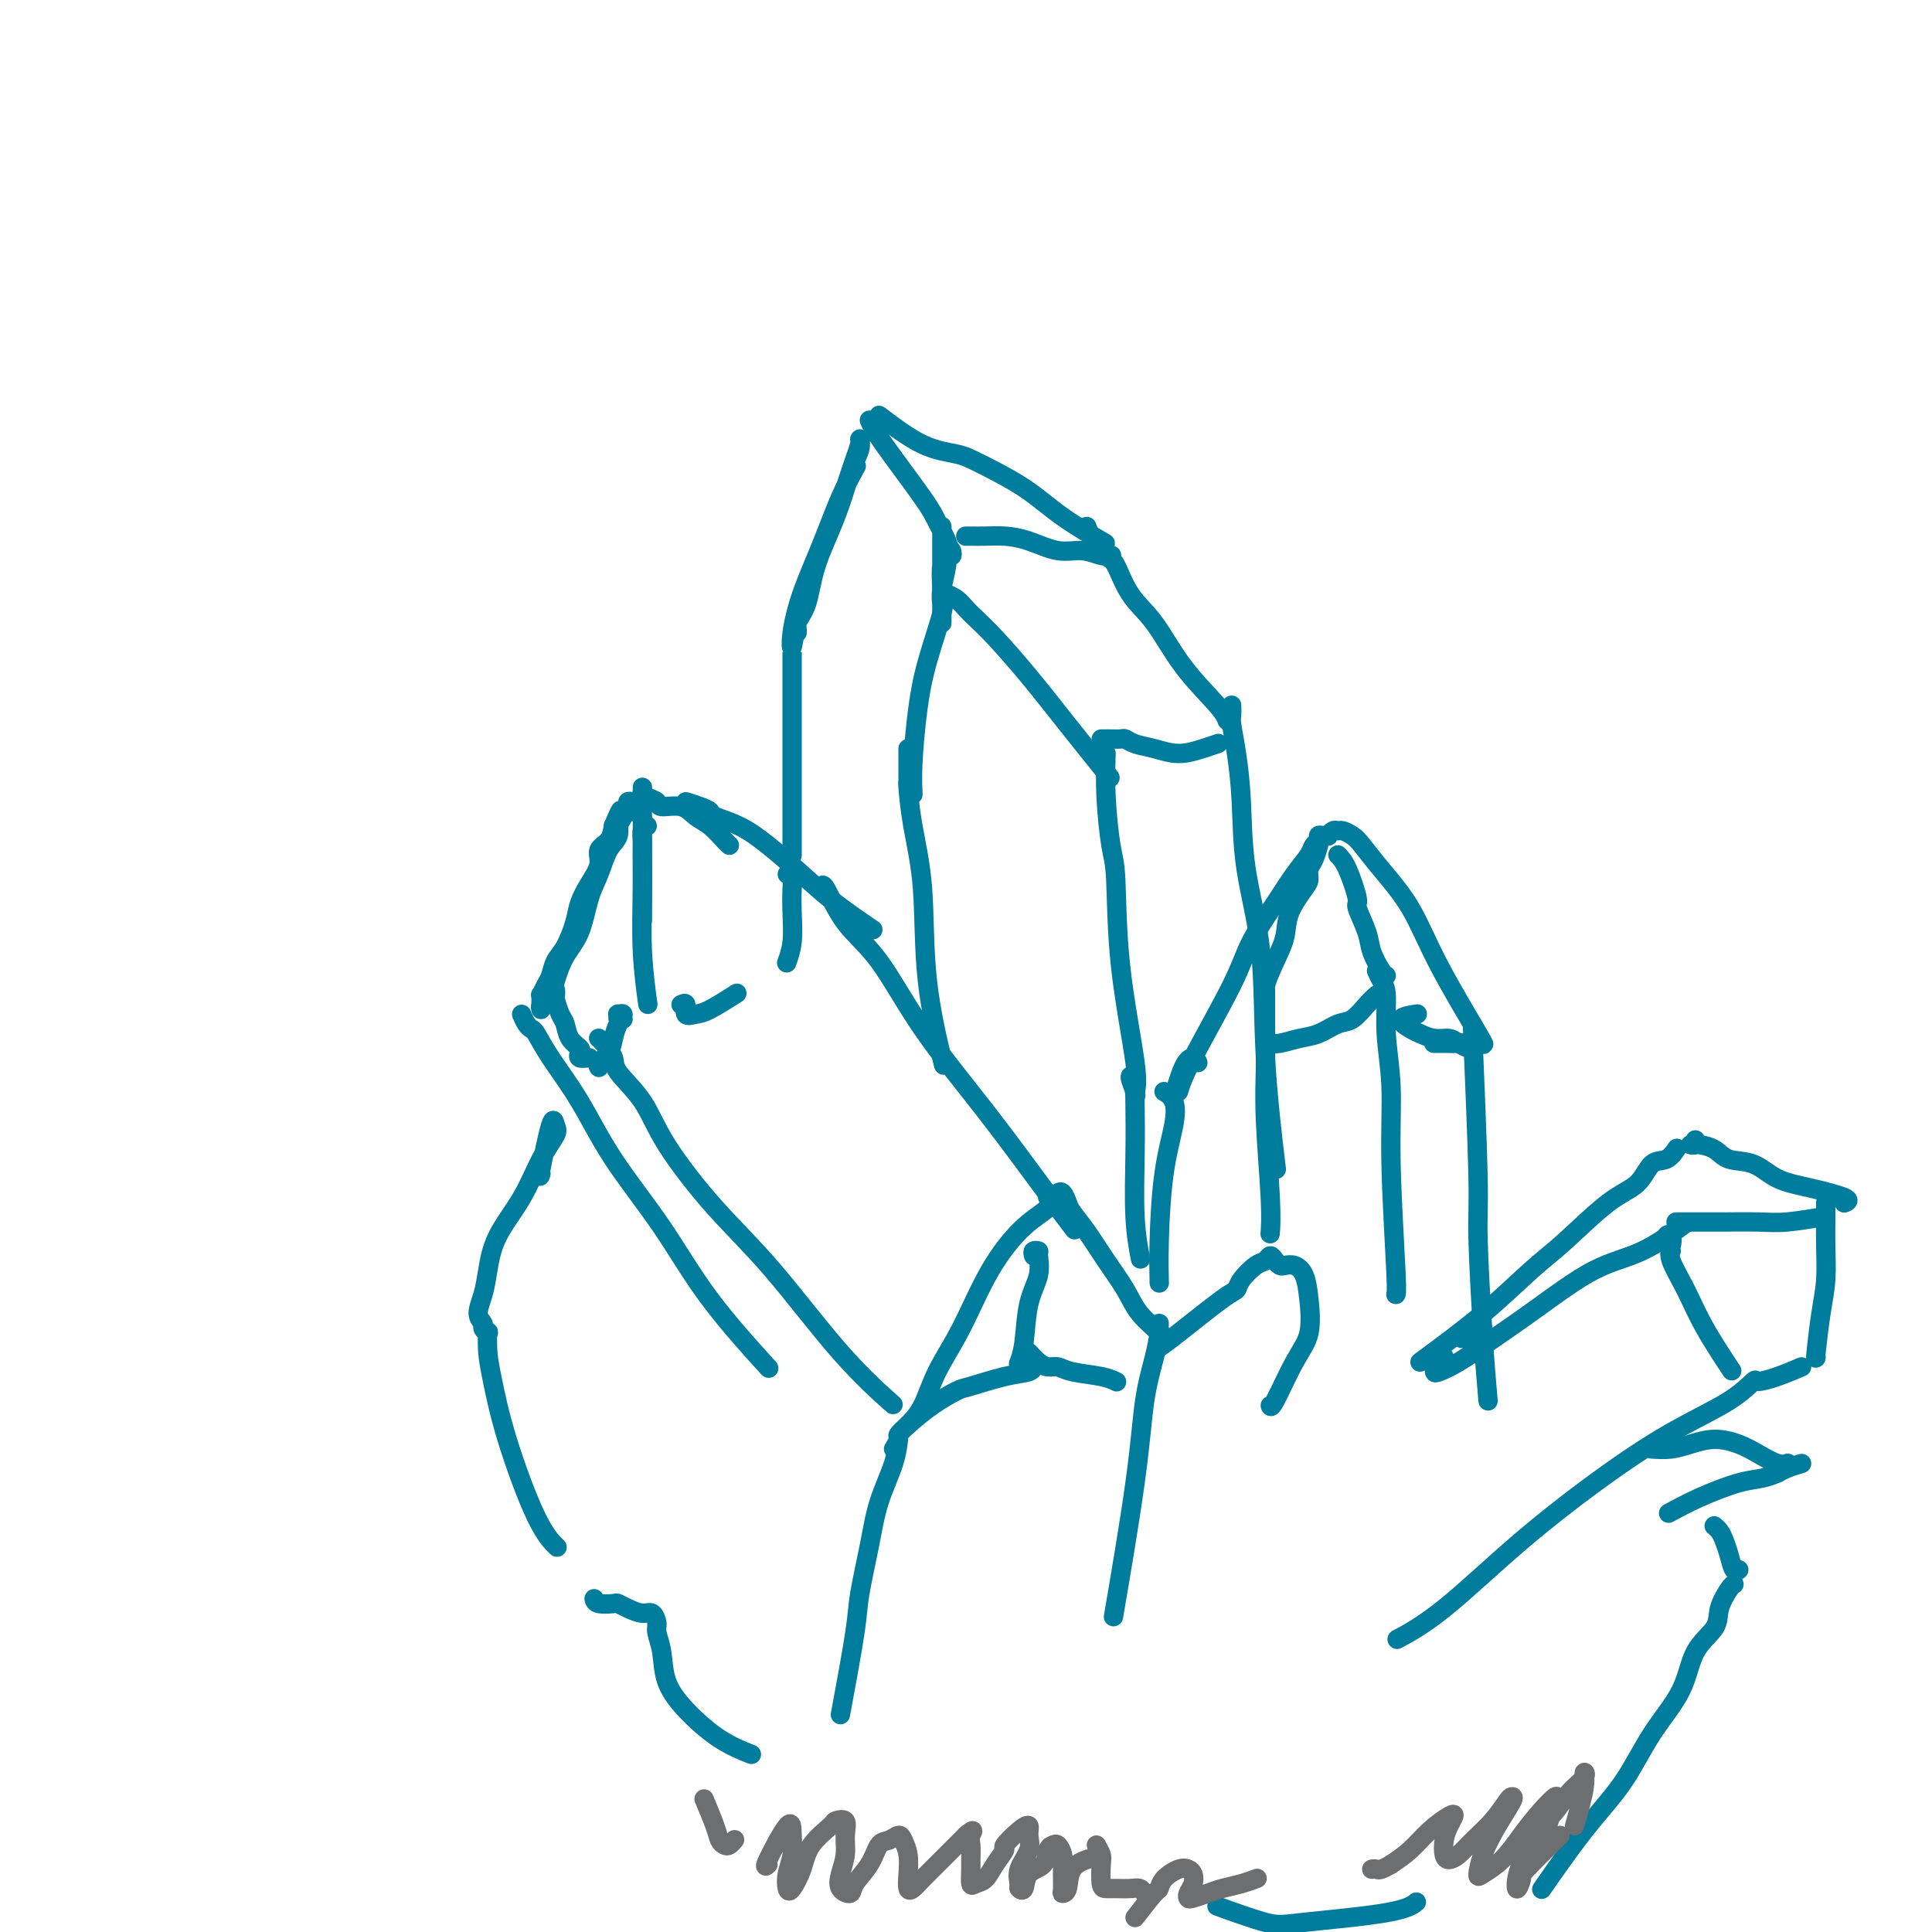 <svg viewBox='0 0 400 400' version='1.1' xmlns='http://www.w3.org/2000/svg' xmlns:xlink='http://www.w3.org/1999/xlink'><g fill='none' stroke='rgb(0,124,156)' stroke-width='4' stroke-linecap='round' stroke-linejoin='round'><path d='M164,136c0.000,1.202 0.000,2.404 0,4c0.000,1.596 0.000,3.585 0,5c-0.000,1.415 0.000,2.255 0,4c0.000,1.745 0.000,4.394 0,7c0.000,2.606 0.000,5.169 0,8c0.000,2.831 -0.000,5.931 0,8c0.000,2.069 0.000,3.106 0,4c0.000,0.894 0.000,1.646 0,1c0.000,-0.646 0.000,-2.691 0,-5c0.000,-2.309 0.000,-4.882 0,-8c0.000,-3.118 0.000,-6.782 0,-10c0.000,-3.218 0.000,-5.992 0,-9c0.000,-3.008 0.000,-6.252 0,-8c0.000,-1.748 0.000,-2.002 0,-2c0.000,0.002 0.000,0.258 0,2c0.000,1.742 -0.000,4.969 0,8c0.000,3.031 0.000,5.866 0,7c-0.000,1.134 0.000,0.567 0,0'/><path d='M165,129c-0.014,0.268 -0.028,0.537 0,1c0.028,0.463 0.097,1.121 0,1c-0.097,-0.121 -0.360,-1.021 0,-2c0.360,-0.979 1.344,-2.037 2,-4c0.656,-1.963 0.984,-4.831 2,-8c1.016,-3.169 2.719,-6.639 4,-10c1.281,-3.361 2.142,-6.611 3,-9c0.858,-2.389 1.715,-3.916 2,-5c0.285,-1.084 -0.003,-1.726 0,-2c0.003,-0.274 0.295,-0.182 0,1c-0.295,1.182 -1.179,3.454 -2,6c-0.821,2.546 -1.580,5.367 -3,9c-1.420,3.633 -3.500,8.079 -5,12c-1.500,3.921 -2.418,7.316 -3,10c-0.582,2.684 -0.827,4.656 -1,5c-0.173,0.344 -0.274,-0.942 0,-3c0.274,-2.058 0.921,-4.888 2,-8c1.079,-3.112 2.588,-6.504 4,-10c1.412,-3.496 2.726,-7.095 4,-10c1.274,-2.905 2.507,-5.116 3,-6c0.493,-0.884 0.247,-0.442 0,0'/><path d='M180,87c0.439,0.994 0.878,1.988 3,5c2.122,3.012 5.928,8.043 8,11c2.072,2.957 2.409,3.839 3,5c0.591,1.161 1.437,2.602 2,4c0.563,1.398 0.845,2.752 1,3c0.155,0.248 0.185,-0.610 0,-1c-0.185,-0.390 -0.586,-0.312 -1,-1c-0.414,-0.688 -0.843,-2.140 -1,-3c-0.157,-0.860 -0.042,-1.126 0,-1c0.042,0.126 0.011,0.644 0,1c-0.011,0.356 -0.003,0.549 0,1c0.003,0.451 0.001,1.159 0,2c-0.001,0.841 -0.000,1.815 0,3c0.000,1.185 -0.000,2.582 0,4c0.000,1.418 0.000,2.856 0,4c-0.000,1.144 -0.001,1.993 0,3c0.001,1.007 0.004,2.172 0,2c-0.004,-0.172 -0.015,-1.680 0,-3c0.015,-1.320 0.058,-2.452 0,-4c-0.058,-1.548 -0.215,-3.513 0,-5c0.215,-1.487 0.804,-2.496 1,-3c0.196,-0.504 0.000,-0.502 0,0c-0.000,0.502 0.196,1.506 0,3c-0.196,1.494 -0.783,3.479 -1,5c-0.217,1.521 -0.062,2.577 0,3c0.062,0.423 0.031,0.211 0,0'/><path d='M182,86c3.102,2.340 6.205,4.679 9,6c2.795,1.321 5.283,1.623 7,2c1.717,0.377 2.665,0.830 5,2c2.335,1.170 6.059,3.056 9,5c2.941,1.944 5.100,3.947 8,6c2.900,2.053 6.543,4.158 8,5c1.457,0.842 0.729,0.421 0,0'/><path d='M200,111c-0.047,0.001 -0.093,0.002 0,0c0.093,-0.002 0.327,-0.007 1,0c0.673,0.007 1.786,0.025 3,0c1.214,-0.025 2.531,-0.094 4,0c1.469,0.094 3.091,0.351 5,1c1.909,0.649 4.105,1.691 6,2c1.895,0.309 3.487,-0.113 5,0c1.513,0.113 2.946,0.761 4,1c1.054,0.239 1.730,0.068 2,0c0.270,-0.068 0.135,-0.034 0,0'/><path d='M225,109c0.128,0.413 0.255,0.826 1,2c0.745,1.174 2.107,3.108 3,4c0.893,0.892 1.318,0.742 2,2c0.682,1.258 1.623,3.924 3,6c1.377,2.076 3.192,3.562 5,6c1.808,2.438 3.608,5.829 6,9c2.392,3.171 5.375,6.123 7,8c1.625,1.877 1.893,2.679 2,3c0.107,0.321 0.054,0.160 0,0'/><path d='M195,122c0.470,0.440 0.940,0.879 1,1c0.060,0.121 -0.290,-0.078 0,0c0.290,0.078 1.219,0.432 2,1c0.781,0.568 1.415,1.349 2,2c0.585,0.651 1.121,1.171 2,2c0.879,0.829 2.100,1.968 4,4c1.900,2.032 4.478,4.957 7,8c2.522,3.043 4.987,6.204 8,10c3.013,3.796 6.575,8.227 8,10c1.425,1.773 0.712,0.886 0,0'/><path d='M195,124c0.287,0.362 0.574,0.725 0,3c-0.574,2.275 -2.010,6.463 -3,10c-0.990,3.537 -1.533,6.422 -2,10c-0.467,3.578 -0.856,7.848 -1,11c-0.144,3.152 -0.041,5.186 0,6c0.041,0.814 0.021,0.407 0,0'/><path d='M188,155c0.001,0.963 0.002,1.925 0,3c-0.002,1.075 -0.007,2.262 0,3c0.007,0.738 0.027,1.027 0,1c-0.027,-0.027 -0.101,-0.369 0,1c0.101,1.369 0.378,4.450 1,8c0.622,3.550 1.589,7.570 2,13c0.411,5.430 0.264,12.270 1,19c0.736,6.730 2.353,13.352 3,16c0.647,2.648 0.323,1.324 0,0'/><path d='M229,156c-0.085,2.778 -0.169,5.555 0,9c0.169,3.445 0.592,7.557 1,10c0.408,2.443 0.803,3.215 1,7c0.197,3.785 0.197,10.581 1,18c0.803,7.419 2.408,15.459 3,20c0.592,4.541 0.169,5.583 0,6c-0.169,0.417 -0.085,0.208 0,0'/><path d='M255,146c0.023,0.743 0.045,1.485 0,2c-0.045,0.515 -0.159,0.801 0,2c0.159,1.199 0.591,3.311 1,6c0.409,2.689 0.797,5.957 1,10c0.203,4.043 0.223,8.862 1,14c0.777,5.138 2.311,10.594 3,17c0.689,6.406 0.532,13.763 1,22c0.468,8.237 1.562,17.353 2,21c0.438,3.647 0.219,1.823 0,0'/><path d='M228,153c0.639,-0.007 1.279,-0.013 2,0c0.721,0.013 1.525,0.047 2,0c0.475,-0.047 0.623,-0.173 1,0c0.377,0.173 0.984,0.645 2,1c1.016,0.355 2.441,0.592 4,1c1.559,0.408 3.253,0.986 5,1c1.747,0.014 3.547,-0.535 5,-1c1.453,-0.465 2.558,-0.847 3,-1c0.442,-0.153 0.221,-0.076 0,0'/><path d='M142,166c1.041,0.329 2.082,0.659 3,1c0.918,0.341 1.713,0.694 2,1c0.287,0.306 0.064,0.565 1,1c0.936,0.435 3.029,1.045 5,2c1.971,0.955 3.818,2.253 6,4c2.182,1.747 4.698,3.942 7,6c2.302,2.058 4.389,3.977 7,6c2.611,2.023 5.746,4.149 7,5c1.254,0.851 0.627,0.425 0,0'/><path d='M170,184c0.131,-0.635 0.262,-1.270 1,0c0.738,1.270 2.082,4.444 4,7c1.918,2.556 4.410,4.493 7,8c2.590,3.507 5.280,8.583 9,14c3.720,5.417 8.471,11.174 13,17c4.529,5.826 8.835,11.723 12,16c3.165,4.277 5.190,6.936 6,8c0.810,1.064 0.405,0.532 0,0'/><path d='M163,181c0.421,0.308 0.841,0.615 1,1c0.159,0.385 0.056,0.846 0,2c-0.056,1.154 -0.067,3.000 0,5c0.067,2.000 0.210,4.154 0,6c-0.210,1.846 -0.774,3.385 -1,4c-0.226,0.615 -0.113,0.308 0,0'/><path d='M141,208c0.470,-0.225 0.939,-0.450 1,0c0.061,0.450 -0.288,1.574 0,2c0.288,0.426 1.211,0.156 2,0c0.789,-0.156 1.443,-0.196 3,-1c1.557,-0.804 4.016,-2.373 5,-3c0.984,-0.627 0.492,-0.314 0,0'/><path d='M134,171c-0.423,0.243 -0.846,0.485 -1,1c-0.154,0.515 -0.037,1.302 0,2c0.037,0.698 -0.004,1.306 0,3c0.004,1.694 0.053,4.475 0,8c-0.053,3.525 -0.206,7.795 0,12c0.206,4.205 0.773,8.344 1,10c0.227,1.656 0.113,0.828 0,0'/><path d='M129,211c-0.432,0.116 -0.865,0.233 -1,0c-0.135,-0.233 0.027,-0.814 0,-1c-0.027,-0.186 -0.244,0.023 0,0c0.244,-0.023 0.947,-0.276 1,0c0.053,0.276 -0.546,1.083 -1,2c-0.454,0.917 -0.762,1.945 -1,3c-0.238,1.055 -0.404,2.139 -1,3c-0.596,0.861 -1.622,1.501 -2,2c-0.378,0.499 -0.108,0.857 0,1c0.108,0.143 0.054,0.072 0,0'/><path d='M122,219c-0.831,0.093 -1.662,0.187 -2,0c-0.338,-0.187 -0.184,-0.654 0,-1c0.184,-0.346 0.399,-0.573 0,-1c-0.399,-0.427 -1.413,-1.056 -2,-2c-0.587,-0.944 -0.746,-2.204 -1,-3c-0.254,-0.796 -0.604,-1.128 -1,-2c-0.396,-0.872 -0.838,-2.285 -1,-3c-0.162,-0.715 -0.044,-0.731 0,-1c0.044,-0.269 0.012,-0.791 0,-1c-0.012,-0.209 -0.006,-0.104 0,0'/><path d='M131,167c0.092,0.450 0.184,0.901 0,1c-0.184,0.099 -0.644,-0.152 -1,0c-0.356,0.152 -0.609,0.707 -1,1c-0.391,0.293 -0.920,0.322 -1,1c-0.080,0.678 0.289,2.004 0,3c-0.289,0.996 -1.236,1.661 -2,3c-0.764,1.339 -1.346,3.352 -2,5c-0.654,1.648 -1.380,2.932 -2,5c-0.620,2.068 -1.136,4.921 -2,7c-0.864,2.079 -2.078,3.383 -3,5c-0.922,1.617 -1.554,3.548 -2,5c-0.446,1.452 -0.708,2.426 -1,3c-0.292,0.574 -0.614,0.748 -1,1c-0.386,0.252 -0.836,0.581 -1,1c-0.164,0.419 -0.041,0.929 0,1c0.041,0.071 0.000,-0.298 0,-1c-0.000,-0.702 0.041,-1.739 0,-2c-0.041,-0.261 -0.163,0.252 0,0c0.163,-0.252 0.611,-1.270 1,-2c0.389,-0.730 0.719,-1.170 1,-2c0.281,-0.830 0.511,-2.048 1,-3c0.489,-0.952 1.235,-1.637 2,-3c0.765,-1.363 1.548,-3.405 2,-5c0.452,-1.595 0.573,-2.744 1,-4c0.427,-1.256 1.161,-2.618 2,-4c0.839,-1.382 1.781,-2.783 2,-4c0.219,-1.217 -0.287,-2.251 0,-3c0.287,-0.749 1.368,-1.214 2,-2c0.632,-0.786 0.816,-1.893 1,-3'/><path d='M127,171c2.482,-5.903 1.186,-2.160 1,-1c-0.186,1.160 0.738,-0.264 1,-1c0.262,-0.736 -0.137,-0.786 0,-1c0.137,-0.214 0.811,-0.594 1,-1c0.189,-0.406 -0.107,-0.838 0,-1c0.107,-0.162 0.617,-0.052 1,0c0.383,0.052 0.638,0.047 1,0c0.362,-0.047 0.829,-0.136 1,0c0.171,0.136 0.046,0.498 0,1c-0.046,0.502 -0.012,1.145 0,2c0.012,0.855 0.003,1.923 0,6c-0.003,4.077 -0.001,11.165 0,14c0.001,2.835 0.000,1.418 0,0'/><path d='M133,163c0.014,0.447 0.029,0.895 0,1c-0.029,0.105 -0.100,-0.131 0,0c0.100,0.131 0.372,0.630 1,1c0.628,0.370 1.613,0.612 2,1c0.387,0.388 0.177,0.923 1,1c0.823,0.077 2.679,-0.305 4,0c1.321,0.305 2.105,1.297 3,2c0.895,0.703 1.900,1.116 3,2c1.100,0.884 2.296,2.238 3,3c0.704,0.762 0.915,0.932 1,1c0.085,0.068 0.042,0.034 0,0'/><path d='M108,210c0.326,0.736 0.651,1.472 1,2c0.349,0.528 0.721,0.848 1,1c0.279,0.152 0.466,0.137 1,1c0.534,0.863 1.416,2.603 3,5c1.584,2.397 3.869,5.450 6,9c2.131,3.550 4.107,7.598 7,12c2.893,4.402 6.703,9.159 10,14c3.297,4.841 6.080,9.765 10,15c3.920,5.235 8.977,10.781 11,13c2.023,2.219 1.011,1.109 0,0'/><path d='M124,215c-0.052,-0.037 -0.103,-0.074 0,0c0.103,0.074 0.361,0.260 1,1c0.639,0.740 1.660,2.034 2,3c0.340,0.966 -0.002,1.602 1,3c1.002,1.398 3.347,3.556 5,6c1.653,2.444 2.612,5.175 5,9c2.388,3.825 6.203,8.746 10,13c3.797,4.254 7.574,7.841 12,13c4.426,5.159 9.499,11.889 14,17c4.501,5.111 8.429,8.603 10,10c1.571,1.397 0.786,0.698 0,0'/><path d='M112,243c-0.201,0.588 -0.402,1.175 0,-1c0.402,-2.175 1.407,-7.113 2,-9c0.593,-1.887 0.772,-0.724 1,0c0.228,0.724 0.503,1.007 0,2c-0.503,0.993 -1.783,2.694 -3,5c-1.217,2.306 -2.369,5.216 -4,8c-1.631,2.784 -3.739,5.443 -5,8c-1.261,2.557 -1.673,5.013 -2,7c-0.327,1.987 -0.567,3.504 -1,5c-0.433,1.496 -1.058,2.972 -1,4c0.058,1.028 0.800,1.607 1,2c0.200,0.393 -0.140,0.599 0,1c0.140,0.401 0.762,0.996 1,1c0.238,0.004 0.093,-0.583 0,0c-0.093,0.583 -0.133,2.335 0,4c0.133,1.665 0.439,3.242 1,6c0.561,2.758 1.377,6.698 3,12c1.623,5.302 4.052,11.966 6,16c1.948,4.034 3.414,5.438 4,6c0.586,0.562 0.293,0.281 0,0'/><path d='M244,226c0.450,-1.479 0.900,-2.958 3,-7c2.100,-4.042 5.852,-10.648 8,-15c2.148,-4.352 2.694,-6.451 4,-9c1.306,-2.549 3.373,-5.547 5,-8c1.627,-2.453 2.813,-4.360 4,-6c1.187,-1.640 2.373,-3.014 3,-4c0.627,-0.986 0.694,-1.585 1,-2c0.306,-0.415 0.852,-0.646 1,-1c0.148,-0.354 -0.101,-0.831 0,-1c0.101,-0.169 0.552,-0.031 1,0c0.448,0.031 0.893,-0.045 1,0c0.107,0.045 -0.123,0.211 0,0c0.123,-0.211 0.598,-0.799 1,-1c0.402,-0.201 0.731,-0.017 1,0c0.269,0.017 0.479,-0.135 1,0c0.521,0.135 1.352,0.558 2,1c0.648,0.442 1.113,0.904 2,2c0.887,1.096 2.195,2.826 4,5c1.805,2.174 4.105,4.793 6,8c1.895,3.207 3.384,7.004 6,12c2.616,4.996 6.358,11.191 8,14c1.642,2.809 1.183,2.231 1,2c-0.183,-0.231 -0.092,-0.116 0,0'/><path d='M273,175c-0.307,1.094 -0.615,2.189 -1,3c-0.385,0.811 -0.848,1.339 -1,2c-0.152,0.661 0.006,1.456 0,2c-0.006,0.544 -0.177,0.838 -1,2c-0.823,1.162 -2.297,3.191 -3,5c-0.703,1.809 -0.633,3.399 -1,5c-0.367,1.601 -1.171,3.213 -2,5c-0.829,1.787 -1.685,3.750 -2,5c-0.315,1.250 -0.090,1.786 0,2c0.090,0.214 0.045,0.107 0,0'/><path d='M262,205c-0.001,0.299 -0.001,0.597 0,1c0.001,0.403 0.004,0.910 0,2c-0.004,1.090 -0.015,2.762 0,5c0.015,2.238 0.057,5.042 0,8c-0.057,2.958 -0.211,6.071 0,11c0.211,4.929 0.788,11.673 1,16c0.212,4.327 0.061,6.236 0,7c-0.061,0.764 -0.030,0.382 0,0'/><path d='M277,177c0.604,0.615 1.207,1.230 2,3c0.793,1.770 1.774,4.695 2,6c0.226,1.305 -0.304,0.991 0,2c0.304,1.009 1.440,3.342 2,5c0.560,1.658 0.542,2.640 1,4c0.458,1.360 1.393,3.097 2,4c0.607,0.903 0.888,0.972 1,1c0.112,0.028 0.056,0.014 0,0'/><path d='M285,201c0.301,0.682 0.601,1.363 1,2c0.399,0.637 0.895,1.228 1,3c0.105,1.772 -0.182,4.723 0,8c0.182,3.277 0.833,6.878 1,11c0.167,4.122 -0.151,8.765 0,16c0.151,7.235 0.771,17.063 1,22c0.229,4.937 0.065,4.982 0,5c-0.065,0.018 -0.033,0.009 0,0'/><path d='M305,214c-0.119,-1.953 -0.238,-3.905 0,2c0.238,5.905 0.835,19.668 1,27c0.165,7.332 -0.100,8.233 0,13c0.100,4.767 0.565,13.399 1,20c0.435,6.601 0.838,11.172 1,13c0.162,1.828 0.081,0.914 0,0'/><path d='M293,210c0.389,-0.058 0.778,-0.117 0,0c-0.778,0.117 -2.724,0.409 -3,1c-0.276,0.591 1.119,1.482 2,2c0.881,0.518 1.248,0.664 2,1c0.752,0.336 1.891,0.862 3,1c1.109,0.138 2.190,-0.110 3,0c0.810,0.110 1.351,0.580 2,1c0.649,0.420 1.408,0.792 2,1c0.592,0.208 1.016,0.252 1,0c-0.016,-0.252 -0.474,-0.800 -1,-1c-0.526,-0.200 -1.120,-0.054 -2,0c-0.880,0.054 -2.045,0.014 -3,0c-0.955,-0.014 -1.702,-0.004 -2,0c-0.298,0.004 -0.149,0.002 0,0'/><path d='M285,206c-0.571,0.521 -1.142,1.042 -2,2c-0.858,0.958 -2.005,2.351 -3,3c-0.995,0.649 -1.840,0.552 -3,1c-1.160,0.448 -2.637,1.440 -4,2c-1.363,0.560 -2.613,0.686 -4,1c-1.387,0.314 -2.912,0.815 -4,1c-1.088,0.185 -1.739,0.053 -2,0c-0.261,-0.053 -0.130,-0.026 0,0'/><path d='M307,275c-0.089,0.311 -0.178,0.622 -1,1c-0.822,0.378 -2.378,0.822 -3,1c-0.622,0.178 -0.311,0.089 0,0'/><path d='M299,281c-0.309,-0.090 -0.618,-0.181 -1,0c-0.382,0.181 -0.838,0.632 -1,1c-0.162,0.368 -0.032,0.653 0,1c0.032,0.347 -0.034,0.757 0,1c0.034,0.243 0.168,0.318 1,0c0.832,-0.318 2.360,-1.030 4,-2c1.640,-0.970 3.390,-2.198 6,-4c2.610,-1.802 6.081,-4.179 10,-7c3.919,-2.821 8.288,-6.086 12,-8c3.712,-1.914 6.769,-2.477 10,-4c3.231,-1.523 6.638,-4.007 8,-5c1.362,-0.993 0.681,-0.497 0,0'/><path d='M347,253c0.715,0.001 1.429,0.001 3,0c1.571,-0.001 3.998,-0.004 5,0c1.002,0.004 0.578,0.015 2,0c1.422,-0.015 4.690,-0.056 7,0c2.310,0.056 3.660,0.207 6,0c2.340,-0.207 5.668,-0.774 7,-1c1.332,-0.226 0.666,-0.113 0,0'/><path d='M294,282c4.513,-3.331 9.026,-6.661 13,-10c3.974,-3.339 7.410,-6.685 10,-9c2.590,-2.315 4.335,-3.599 7,-6c2.665,-2.401 6.248,-5.919 9,-8c2.752,-2.081 4.671,-2.726 6,-4c1.329,-1.274 2.068,-3.176 3,-4c0.932,-0.824 2.059,-0.568 3,-1c0.941,-0.432 1.698,-1.552 2,-2c0.302,-0.448 0.151,-0.224 0,0'/><path d='M351,236c0.141,0.424 0.282,0.847 0,1c-0.282,0.153 -0.986,0.034 -1,0c-0.014,-0.034 0.663,0.016 1,0c0.337,-0.016 0.335,-0.100 1,0c0.665,0.100 1.998,0.383 3,1c1.002,0.617 1.675,1.569 3,2c1.325,0.431 3.304,0.340 5,1c1.696,0.660 3.109,2.072 5,3c1.891,0.928 4.259,1.372 7,2c2.741,0.628 5.853,1.438 7,2c1.147,0.562 0.328,0.875 0,1c-0.328,0.125 -0.164,0.063 0,0'/><path d='M378,249c0.000,0.342 0.001,0.684 0,1c-0.001,0.316 -0.003,0.607 0,1c0.003,0.393 0.011,0.887 0,2c-0.011,1.113 -0.041,2.844 0,5c0.041,2.156 0.155,4.735 0,7c-0.155,2.265 -0.578,4.215 -1,7c-0.422,2.785 -0.845,6.404 -1,8c-0.155,1.596 -0.044,1.170 0,1c0.044,-0.170 0.022,-0.085 0,0'/><path d='M373,283c-1.668,0.709 -3.336,1.418 -5,2c-1.664,0.582 -3.324,1.037 -4,1c-0.676,-0.037 -0.368,-0.566 -1,0c-0.632,0.566 -2.206,2.226 -5,4c-2.794,1.774 -6.809,3.663 -11,6c-4.191,2.337 -8.557,5.121 -14,9c-5.443,3.879 -11.964,8.854 -18,14c-6.036,5.146 -11.587,10.462 -16,14c-4.413,3.538 -7.690,5.296 -9,6c-1.310,0.704 -0.655,0.352 0,0'/><path d='M346,259c-0.531,-1.222 -1.062,-2.444 -1,-3c0.062,-0.556 0.716,-0.446 1,0c0.284,0.446 0.196,1.228 0,2c-0.196,0.772 -0.500,1.536 0,3c0.500,1.464 1.804,3.630 3,6c1.196,2.370 2.284,4.946 4,8c1.716,3.054 4.062,6.587 5,8c0.938,1.413 0.469,0.707 0,0'/><path d='M342,300c1.355,0.078 2.711,0.156 4,0c1.289,-0.156 2.512,-0.546 4,-1c1.488,-0.454 3.239,-0.973 5,-1c1.761,-0.027 3.530,0.438 5,1c1.470,0.563 2.642,1.223 4,2c1.358,0.777 2.904,1.671 4,2c1.096,0.329 1.742,0.094 2,0c0.258,-0.094 0.129,-0.047 0,0'/><path d='M373,303c-1.024,0.302 -2.048,0.604 -3,1c-0.952,0.396 -1.831,0.885 -2,1c-0.169,0.115 0.371,-0.144 0,0c-0.371,0.144 -1.652,0.690 -3,1c-1.348,0.310 -2.763,0.382 -5,1c-2.237,0.618 -5.294,1.782 -8,3c-2.706,1.218 -5.059,2.491 -6,3c-0.941,0.509 -0.471,0.255 0,0'/><path d='M174,355c1.205,-6.524 2.410,-13.048 3,-17c0.590,-3.952 0.564,-5.333 1,-8c0.436,-2.667 1.332,-6.621 2,-10c0.668,-3.379 1.107,-6.184 2,-9c0.893,-2.816 2.240,-5.643 3,-8c0.760,-2.357 0.931,-4.245 1,-5c0.069,-0.755 0.034,-0.378 0,0'/><path d='M185,300c0.463,-0.772 0.927,-1.544 1,-2c0.073,-0.456 -0.243,-0.598 0,-1c0.243,-0.402 1.045,-1.066 2,-2c0.955,-0.934 2.063,-2.140 3,-4c0.937,-1.860 1.702,-4.374 3,-7c1.298,-2.626 3.129,-5.362 5,-9c1.871,-3.638 3.783,-8.176 6,-12c2.217,-3.824 4.739,-6.932 7,-9c2.261,-2.068 4.263,-3.095 5,-4c0.737,-0.905 0.211,-1.687 0,-2c-0.211,-0.313 -0.105,-0.156 0,0'/><path d='M219,247c0.322,-0.188 0.644,-0.376 1,0c0.356,0.376 0.746,1.317 1,2c0.254,0.683 0.373,1.109 1,2c0.627,0.891 1.762,2.248 3,4c1.238,1.752 2.581,3.899 4,6c1.419,2.101 2.916,4.157 4,6c1.084,1.843 1.754,3.473 3,5c1.246,1.527 3.066,2.949 4,4c0.934,1.051 0.981,1.729 1,2c0.019,0.271 0.009,0.136 0,0'/><path d='M240,274c-0.016,0.411 -0.032,0.821 0,1c0.032,0.179 0.113,0.126 0,1c-0.113,0.874 -0.420,2.676 -1,5c-0.580,2.324 -1.434,5.169 -2,9c-0.566,3.831 -0.845,8.647 -2,17c-1.155,8.353 -3.187,20.244 -4,25c-0.813,4.756 -0.406,2.378 0,0'/><path d='M188,295c1.591,-1.367 3.183,-2.733 5,-4c1.817,-1.267 3.860,-2.434 5,-3c1.140,-0.566 1.377,-0.530 3,-1c1.623,-0.470 4.631,-1.446 7,-2c2.369,-0.554 4.099,-0.688 5,-1c0.901,-0.312 0.972,-0.804 1,-1c0.028,-0.196 0.014,-0.098 0,0'/><path d='M214,260c-0.117,-0.416 -0.234,-0.832 0,-1c0.234,-0.168 0.820,-0.089 1,0c0.180,0.089 -0.047,0.189 0,1c0.047,0.811 0.366,2.333 0,4c-0.366,1.667 -1.418,3.478 -2,6c-0.582,2.522 -0.695,5.756 -1,8c-0.305,2.244 -0.801,3.498 -1,4c-0.199,0.502 -0.099,0.251 0,0'/><path d='M213,280c0.666,0.726 1.333,1.451 2,2c0.667,0.549 1.335,0.921 2,1c0.665,0.079 1.327,-0.136 2,0c0.673,0.136 1.356,0.624 3,1c1.644,0.376 4.250,0.640 6,1c1.750,0.360 2.643,0.817 3,1c0.357,0.183 0.179,0.091 0,0'/><path d='M240,279c0.760,-0.526 1.520,-1.052 4,-3c2.480,-1.948 6.682,-5.320 9,-7c2.318,-1.680 2.754,-1.670 3,-2c0.246,-0.330 0.304,-1.000 1,-2c0.696,-1.000 2.032,-2.331 3,-3c0.968,-0.669 1.568,-0.676 2,-1c0.432,-0.324 0.696,-0.963 1,-1c0.304,-0.037 0.648,0.530 1,1c0.352,0.470 0.710,0.843 1,1c0.290,0.157 0.510,0.099 1,0c0.490,-0.099 1.248,-0.240 2,0c0.752,0.240 1.498,0.860 2,2c0.502,1.140 0.762,2.799 1,5c0.238,2.201 0.456,4.943 0,7c-0.456,2.057 -1.586,3.428 -3,6c-1.414,2.572 -3.111,6.346 -4,8c-0.889,1.654 -0.968,1.187 -1,1c-0.032,-0.187 -0.016,-0.093 0,0'/><path d='M235,227c0.144,-0.084 0.287,-0.169 0,-1c-0.287,-0.831 -1.005,-2.410 -1,-3c0.005,-0.590 0.732,-0.191 1,0c0.268,0.191 0.075,0.175 0,1c-0.075,0.825 -0.034,2.492 0,5c0.034,2.508 0.061,5.858 0,10c-0.061,4.142 -0.209,9.077 0,13c0.209,3.923 0.774,6.835 1,8c0.226,1.165 0.113,0.582 0,0'/><path d='M248,220c-0.256,-0.470 -0.512,-0.940 -1,-1c-0.488,-0.060 -1.208,0.292 -2,2c-0.792,1.708 -1.655,4.774 -2,6c-0.345,1.226 -0.173,0.613 0,0'/><path d='M241,226c0.793,0.486 1.585,0.972 2,2c0.415,1.028 0.451,2.599 0,5c-0.451,2.401 -1.389,5.633 -2,10c-0.611,4.367 -0.895,9.868 -1,14c-0.105,4.132 -0.030,6.895 0,8c0.030,1.105 0.015,0.553 0,0'/><path d='M123,331c0.103,0.417 0.205,0.834 1,1c0.795,0.166 2.282,0.081 3,0c0.718,-0.081 0.666,-0.159 1,0c0.334,0.159 1.055,0.555 2,1c0.945,0.445 2.113,0.938 3,1c0.887,0.062 1.493,-0.309 2,0c0.507,0.309 0.916,1.298 1,2c0.084,0.702 -0.157,1.118 0,2c0.157,0.882 0.712,2.230 1,4c0.288,1.770 0.309,3.963 1,6c0.691,2.037 2.051,3.917 4,6c1.949,2.083 4.486,4.368 7,6c2.514,1.632 5.004,2.609 6,3c0.996,0.391 0.498,0.195 0,0'/><path d='M355,316c-0.089,-0.070 -0.179,-0.141 0,0c0.179,0.141 0.626,0.493 1,1c0.374,0.507 0.675,1.169 1,2c0.325,0.831 0.675,1.831 1,3c0.325,1.169 0.626,2.507 1,3c0.374,0.493 0.821,0.141 1,0c0.179,-0.141 0.089,-0.070 0,0'/><path d='M359,328c-0.198,0.064 -0.395,0.128 -1,1c-0.605,0.872 -1.616,2.553 -2,4c-0.384,1.447 -0.140,2.659 -1,4c-0.860,1.341 -2.823,2.809 -4,5c-1.177,2.191 -1.567,5.104 -3,8c-1.433,2.896 -3.909,5.776 -6,9c-2.091,3.224 -3.798,6.792 -6,10c-2.202,3.208 -4.901,6.056 -8,10c-3.099,3.944 -6.600,8.984 -8,11c-1.400,2.016 -0.700,1.008 0,0'/><path d='M253,395c-0.902,-0.328 -1.803,-0.656 0,0c1.803,0.656 6.312,2.294 9,3c2.688,0.706 3.556,0.478 8,0c4.444,-0.478 12.466,-1.206 17,-2c4.534,-0.794 5.581,-1.656 6,-2c0.419,-0.344 0.209,-0.172 0,0'/></g>
<g fill='none' stroke='rgb(109,110,112)' stroke-width='4' stroke-linecap='round' stroke-linejoin='round'><path d='M323,380c-2.876,2.825 -5.752,5.650 -7,7c-1.248,1.350 -0.867,1.225 -1,2c-0.133,0.775 -0.778,2.450 -1,2c-0.222,-0.450 -0.019,-3.026 1,-5c1.019,-1.974 2.853,-3.344 4,-5c1.147,-1.656 1.605,-3.596 2,-5c0.395,-1.404 0.725,-2.273 1,-3c0.275,-0.727 0.494,-1.312 0,-1c-0.494,0.312 -1.702,1.522 -3,3c-1.298,1.478 -2.686,3.223 -4,5c-1.314,1.777 -2.554,3.586 -4,5c-1.446,1.414 -3.098,2.431 -4,3c-0.902,0.569 -1.054,0.688 -1,0c0.054,-0.688 0.314,-2.184 1,-4c0.686,-1.816 1.798,-3.953 3,-6c1.202,-2.047 2.495,-4.004 3,-5c0.505,-0.996 0.220,-1.031 0,-1c-0.220,0.031 -0.377,0.128 -1,1c-0.623,0.872 -1.712,2.519 -3,4c-1.288,1.481 -2.777,2.794 -4,4c-1.223,1.206 -2.181,2.303 -3,3c-0.819,0.697 -1.497,0.992 -2,1c-0.503,0.008 -0.829,-0.273 -1,-1c-0.171,-0.727 -0.187,-1.900 0,-3c0.187,-1.100 0.578,-2.128 1,-3c0.422,-0.872 0.876,-1.587 1,-2c0.124,-0.413 -0.080,-0.523 -1,0c-0.920,0.523 -2.555,1.679 -4,3c-1.445,1.321 -2.698,2.806 -4,4c-1.302,1.194 -2.651,2.097 -4,3'/><path d='M288,386c-2.476,1.464 -2.667,1.125 -3,1c-0.333,-0.125 -0.810,-0.036 -1,0c-0.190,0.036 -0.095,0.018 0,0'/><path d='M326,378c0.865,-3.029 1.730,-6.057 2,-8c0.270,-1.943 -0.056,-2.799 0,-3c0.056,-0.201 0.493,0.253 0,1c-0.493,0.747 -1.915,1.787 -3,3c-1.085,1.213 -1.832,2.598 -3,4c-1.168,1.402 -2.756,2.819 -4,4c-1.244,1.181 -2.143,2.126 -3,3c-0.857,0.874 -1.674,1.678 -2,2c-0.326,0.322 -0.163,0.161 0,0'/><path d='M159,386c-0.425,0.405 -0.849,0.811 0,-1c0.849,-1.811 2.973,-5.837 4,-7c1.027,-1.163 0.957,0.539 1,2c0.043,1.461 0.200,2.682 0,4c-0.200,1.318 -0.758,2.734 -1,4c-0.242,1.266 -0.169,2.381 0,3c0.169,0.619 0.436,0.741 1,0c0.564,-0.741 1.427,-2.344 2,-4c0.573,-1.656 0.857,-3.364 2,-5c1.143,-1.636 3.144,-3.201 4,-4c0.856,-0.799 0.566,-0.832 1,-1c0.434,-0.168 1.593,-0.469 2,0c0.407,0.469 0.064,1.710 0,3c-0.064,1.290 0.152,2.628 0,4c-0.152,1.372 -0.672,2.777 -1,4c-0.328,1.223 -0.464,2.265 0,3c0.464,0.735 1.527,1.165 2,1c0.473,-0.165 0.354,-0.924 1,-2c0.646,-1.076 2.057,-2.469 3,-4c0.943,-1.531 1.419,-3.201 2,-4c0.581,-0.799 1.266,-0.728 2,-1c0.734,-0.272 1.516,-0.889 2,-1c0.484,-0.111 0.668,0.283 1,1c0.332,0.717 0.811,1.757 1,3c0.189,1.243 0.088,2.688 0,4c-0.088,1.312 -0.161,2.489 0,3c0.161,0.511 0.557,0.355 1,0c0.443,-0.355 0.933,-0.910 2,-2c1.067,-1.090 2.710,-2.717 4,-4c1.290,-1.283 2.226,-2.224 3,-3c0.774,-0.776 1.387,-1.388 2,-2'/><path d='M200,380c2.083,-1.780 1.290,-0.728 1,0c-0.290,0.728 -0.075,1.134 0,2c0.075,0.866 0.012,2.192 0,3c-0.012,0.808 0.026,1.098 0,2c-0.026,0.902 -0.118,2.417 0,3c0.118,0.583 0.446,0.236 1,0c0.554,-0.236 1.335,-0.360 2,-1c0.665,-0.640 1.216,-1.795 2,-3c0.784,-1.205 1.803,-2.461 2,-3c0.197,-0.539 -0.429,-0.361 0,-1c0.429,-0.639 1.911,-2.096 3,-3c1.089,-0.904 1.784,-1.255 2,-1c0.216,0.255 -0.048,1.115 0,2c0.048,0.885 0.409,1.795 0,3c-0.409,1.205 -1.587,2.705 -2,4c-0.413,1.295 -0.062,2.384 0,3c0.062,0.616 -0.166,0.757 0,1c0.166,0.243 0.727,0.587 1,0c0.273,-0.587 0.258,-2.106 1,-3c0.742,-0.894 2.241,-1.162 3,-2c0.759,-0.838 0.778,-2.245 1,-3c0.222,-0.755 0.648,-0.857 1,-1c0.352,-0.143 0.629,-0.325 1,0c0.371,0.325 0.835,1.159 1,2c0.165,0.841 0.031,1.691 0,3c-0.031,1.309 0.041,3.079 0,4c-0.041,0.921 -0.196,0.993 0,1c0.196,0.007 0.743,-0.050 1,-1c0.257,-0.950 0.223,-2.794 1,-4c0.777,-1.206 2.365,-1.773 3,-2c0.635,-0.227 0.318,-0.113 0,0'/><path d='M227,382c0.417,0.732 0.835,1.464 1,2c0.165,0.536 0.078,0.876 0,2c-0.078,1.124 -0.148,3.032 0,4c0.148,0.968 0.513,0.995 1,1c0.487,0.005 1.097,-0.012 2,0c0.903,0.012 2.098,0.055 3,0c0.902,-0.055 1.512,-0.207 2,0c0.488,0.207 0.854,0.773 1,1c0.146,0.227 0.073,0.113 0,0'/><path d='M146,373c-0.203,-0.483 -0.405,-0.966 0,0c0.405,0.966 1.419,3.379 2,5c0.581,1.621 0.730,2.448 1,3c0.270,0.552 0.660,0.828 1,1c0.340,0.172 0.630,0.239 1,0c0.370,-0.239 0.820,-0.782 1,-1c0.180,-0.218 0.090,-0.109 0,0'/><path d='M235,397c1.587,-2.045 3.174,-4.090 4,-5c0.826,-0.910 0.890,-0.687 1,-1c0.110,-0.313 0.265,-1.164 1,-2c0.735,-0.836 2.050,-1.657 3,-2c0.950,-0.343 1.536,-0.208 2,0c0.464,0.208 0.805,0.487 1,1c0.195,0.513 0.243,1.259 0,2c-0.243,0.741 -0.779,1.478 -1,2c-0.221,0.522 -0.128,0.831 0,1c0.128,0.169 0.290,0.199 1,0c0.710,-0.199 1.966,-0.628 3,-1c1.034,-0.372 1.844,-0.687 3,-1c1.156,-0.313 2.657,-0.623 4,-1c1.343,-0.377 2.526,-0.822 3,-1c0.474,-0.178 0.237,-0.089 0,0'/></g>
</svg>